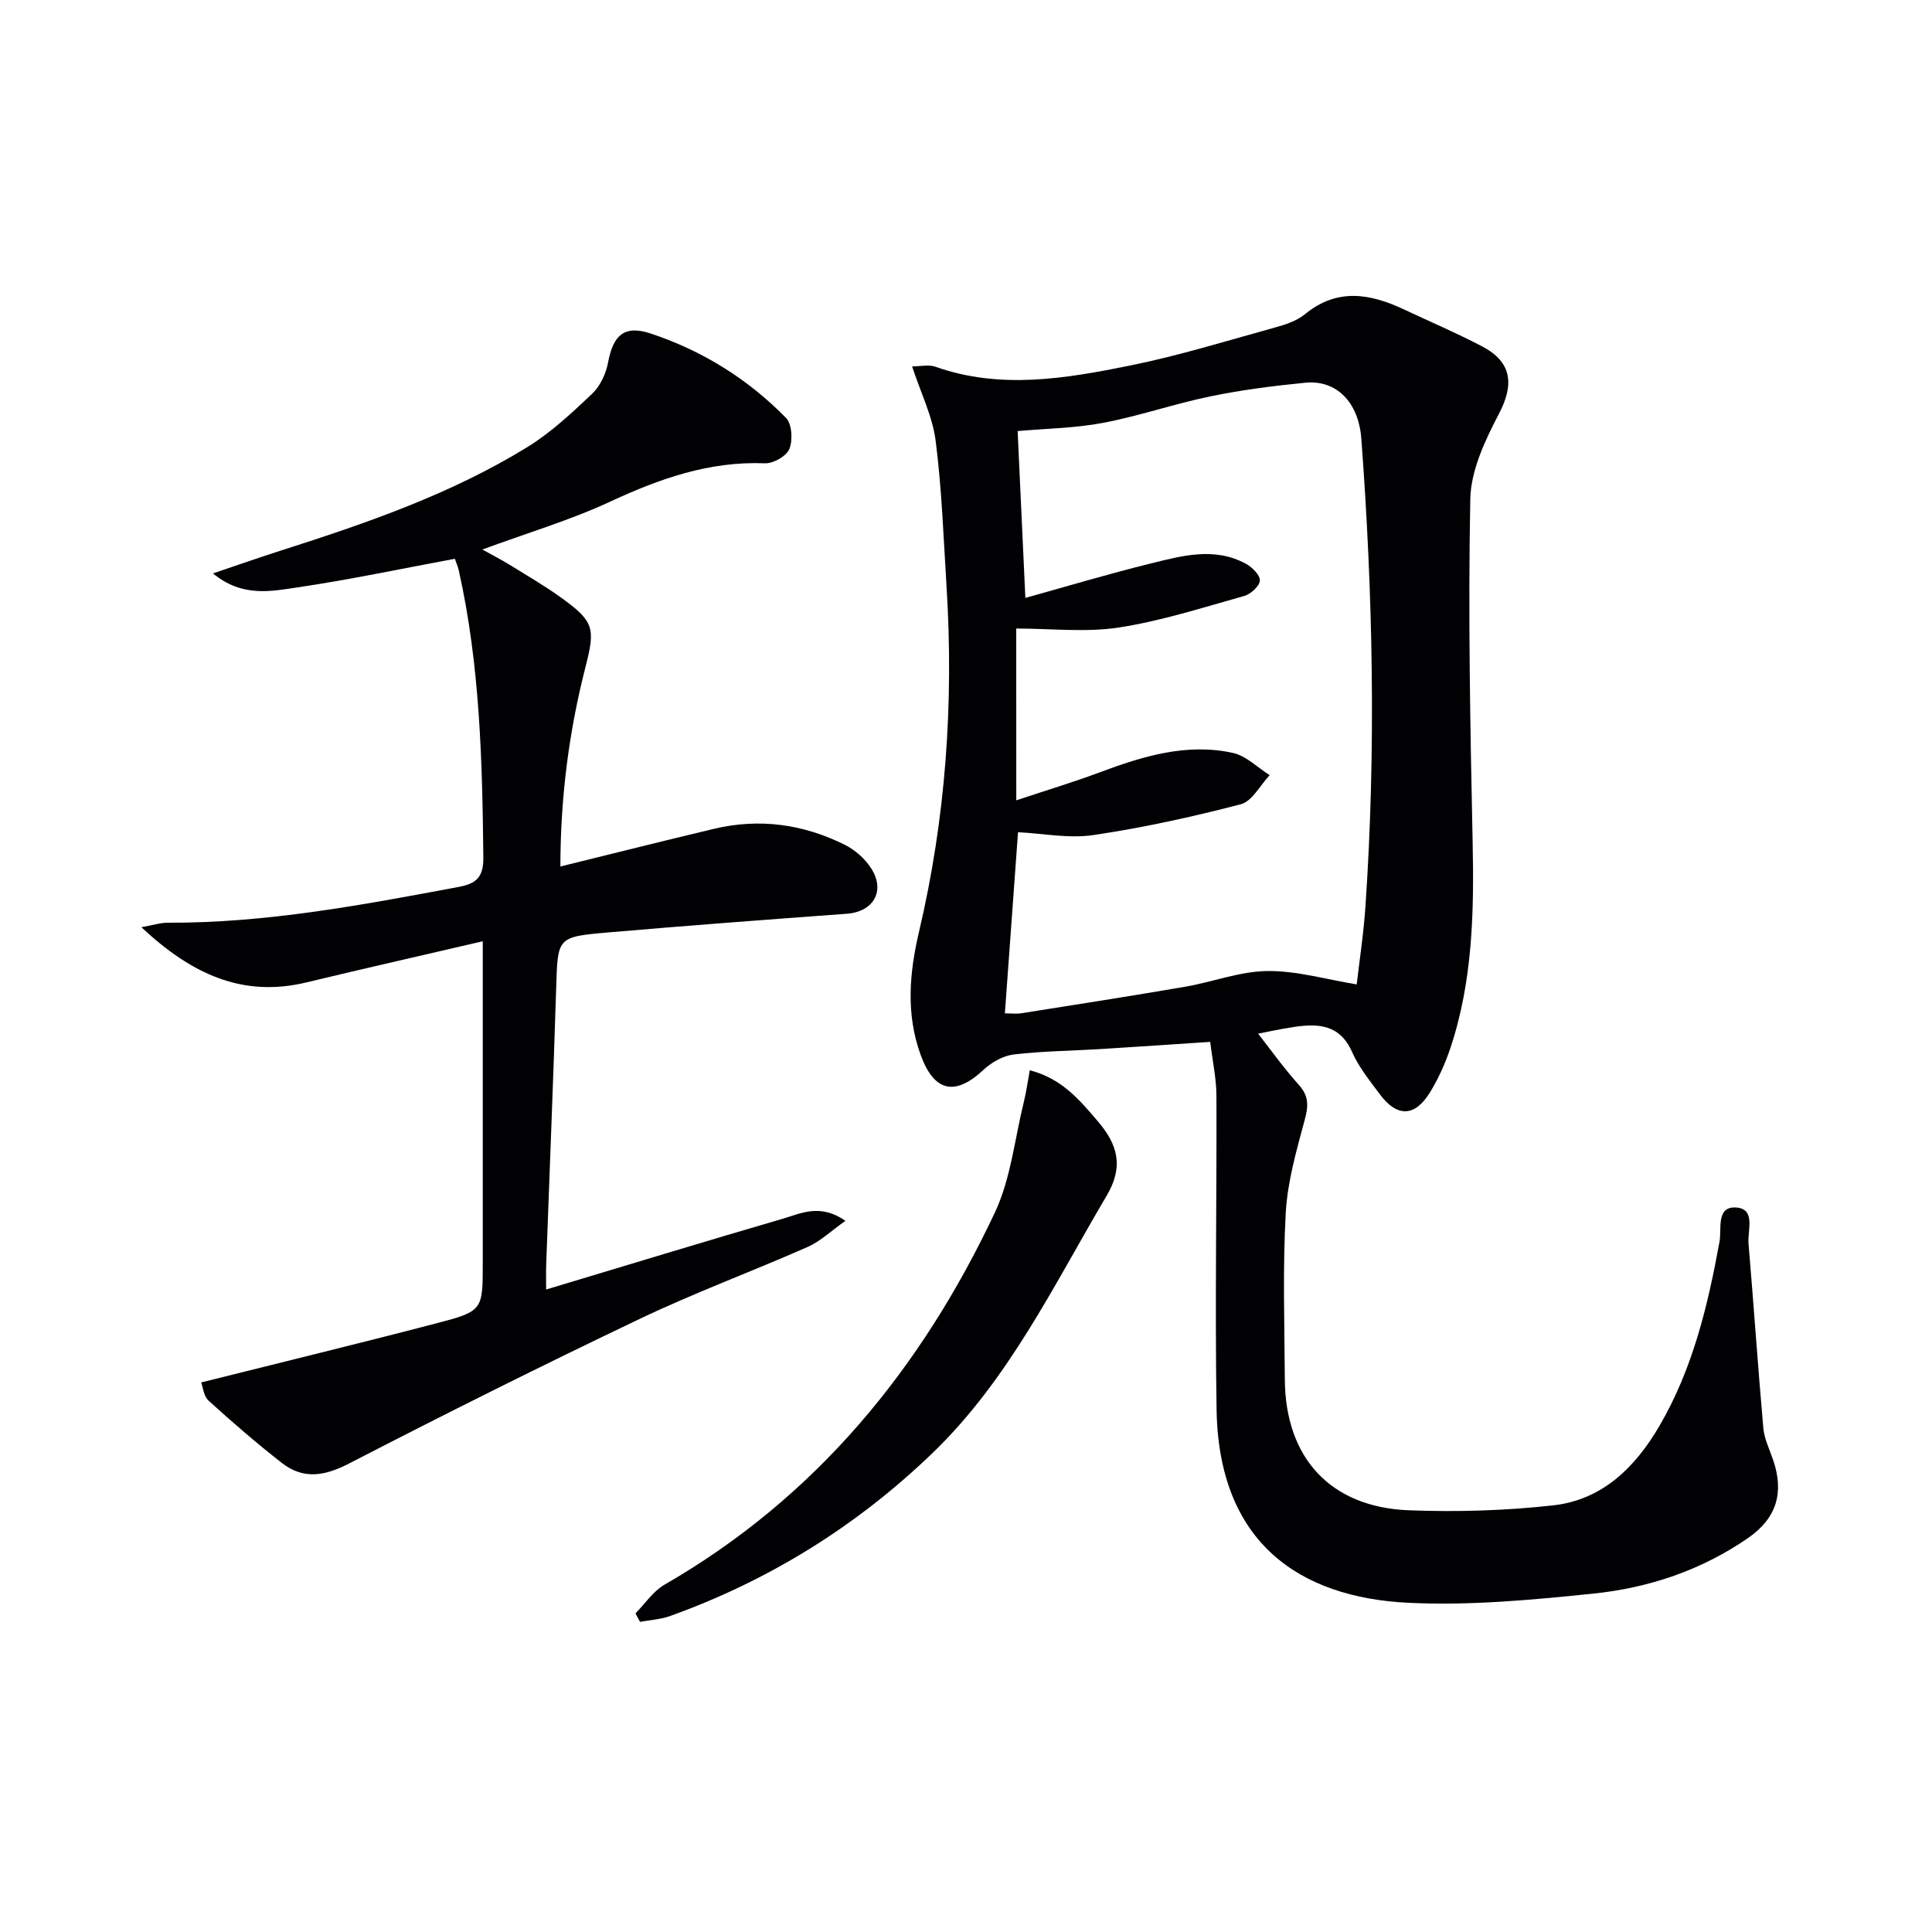 <svg enable-background="new 0 0 400 400" viewBox="0 0 400 400" xmlns="http://www.w3.org/2000/svg"><g fill="#010103"><path d="m259.96 213.33c2.96 3.78 5.74 7.71 8.94 11.27 2.1 2.33 2.01 4.34 1.24 7.21-1.71 6.35-3.58 12.82-3.94 19.33-.64 11.46-.26 22.99-.19 34.49.11 16.23 9.46 26.44 25.71 27.06 9.95.38 20.02.08 29.91-1.03 10.16-1.14 16.98-7.93 21.95-16.46 6.88-11.8 10.01-24.85 12.43-38.14.47-2.59-.75-7.32 3.41-7.06 4.17.26 2.36 4.74 2.59 7.45 1.08 12.74 1.94 25.49 3.07 38.22.2 2.25 1.3 4.44 2.04 6.63 2.3 6.76.68 12.05-5.18 16.11-9.65 6.69-20.59 10.35-32.08 11.53-12.71 1.31-25.59 2.52-38.31 1.9-22.54-1.11-39.22-12.45-39.67-39.98-.35-21.66.05-43.33-.03-64.99-.01-3.59-.81-7.17-1.29-11.16-7.97.52-15.37 1.04-22.77 1.49-5.97.37-11.98.41-17.92 1.12-2.2.26-4.59 1.63-6.25 3.18-5.9 5.5-10.21 4.57-13-3.07-3.1-8.48-2.34-17.06-.34-25.55 5.53-23.49 7.19-47.27 5.7-71.31-.63-10.11-.98-20.26-2.26-30.29-.64-5.06-3.07-9.9-4.88-15.42 1.74 0 3.45-.42 4.83.07 13.5 4.77 27 2.44 40.35-.26 10.05-2.03 19.9-5.09 29.8-7.82 2.22-.61 4.63-1.38 6.36-2.8 6.68-5.48 13.48-4.28 20.48-.99 5.42 2.55 10.94 4.89 16.24 7.68 6.17 3.25 6.6 7.88 3.45 13.91-2.86 5.47-5.82 11.7-5.94 17.65-.46 23.59-.02 47.22.48 70.82.31 14.54.05 28.95-4.61 42.89-1.05 3.13-2.43 6.22-4.14 9.03-3.18 5.24-6.87 5.35-10.49.48-2.08-2.8-4.34-5.6-5.73-8.74-2.5-5.66-6.96-5.91-11.96-5.17-3.12.46-6.2 1.17-9.29 1.77.45-.38.87-.71 1.29-1.05zm-49.55-47.63c6.35-2.12 11.87-3.77 17.26-5.79 8.95-3.34 18.02-6.13 27.62-4.02 2.73.6 5.06 3.02 7.58 4.6-1.97 2.08-3.62 5.41-5.97 6.02-10.05 2.62-20.25 4.86-30.52 6.38-5.1.76-10.47-.34-15.61-.59-.91 12.61-1.81 24.94-2.72 37.5 1.16 0 2.32.15 3.43-.02 11.31-1.79 22.62-3.55 33.9-5.49 5.71-.98 11.34-3.19 17.02-3.25 6.07-.07 12.15 1.74 18.49 2.77.55-4.76 1.43-10.49 1.82-16.25 2.19-32.26 1.55-64.5-.86-96.72-.57-7.61-5.18-12.24-11.62-11.6-6.59.65-13.19 1.49-19.67 2.83-7.45 1.54-14.71 4.06-22.18 5.48-5.79 1.1-11.77 1.17-17.69 1.7.54 11.69 1.06 22.95 1.6 34.54 8.69-2.41 17.23-4.98 25.88-7.11 6.57-1.62 13.32-3.52 19.86.09 1.27.7 2.92 2.39 2.81 3.46-.12 1.18-1.9 2.78-3.25 3.16-8.6 2.41-17.17 5.18-25.96 6.53-6.88 1.05-14.05.21-21.23.21.01 11.74.01 23.01.01 35.57z"/><path d="m94.17 115.69c-11.05 2.05-21.72 4.32-32.5 5.91-5.53.82-11.49 2.13-17.58-2.88 5.26-1.78 9.7-3.34 14.18-4.77 17.59-5.62 35.05-11.63 50.87-21.36 4.9-3.01 9.23-7.07 13.43-11.04 1.67-1.58 2.88-4.14 3.31-6.44 1.05-5.64 3.3-7.88 8.77-6.08 10.7 3.53 20.19 9.42 28.09 17.5 1.24 1.27 1.42 4.61.69 6.42-.59 1.48-3.33 3.04-5.05 2.97-11.51-.46-21.79 3.17-32.05 7.94-8.24 3.83-17.05 6.44-26.46 9.91 2.19 1.22 3.89 2.09 5.52 3.09 3.67 2.27 7.43 4.44 10.92 6.97 6.66 4.83 6.96 6.27 4.95 14.1-3.44 13.39-5.22 27.01-5.24 41.47 10.92-2.69 21.34-5.31 31.8-7.8 9.43-2.25 18.53-.97 27.13 3.33 2.12 1.06 4.18 2.9 5.45 4.9 2.96 4.68.4 8.95-5.06 9.35-16.56 1.22-33.11 2.46-49.65 3.89-10.38.9-10.22 1.06-10.54 11.5-.59 19.12-1.38 38.23-2.07 57.35-.05 1.48-.01 2.97-.01 5.06 16.58-4.98 32.71-9.91 48.91-14.63 3.8-1.1 7.78-3.26 13.05.41-2.95 2.08-5.16 4.23-7.8 5.4-11.54 5.09-23.4 9.47-34.78 14.9-20.23 9.65-40.29 19.67-60.21 29.96-5.04 2.6-9.43 3.33-13.87-.12-5.24-4.08-10.27-8.45-15.19-12.91-1.01-.92-1.16-2.79-1.53-3.77 16.6-4.16 32.68-8.06 48.69-12.24 9.65-2.52 9.61-2.7 9.61-12.58 0-20.16 0-40.32 0-60.48 0-1.78 0-3.56 0-6.04-12.62 2.94-24.57 5.64-36.48 8.51-13.34 3.22-23.89-1.78-34.2-11.42 2.47-.44 3.97-.94 5.46-.93 20.4.08 40.31-3.68 60.23-7.41 3.57-.67 5.15-1.95 5.11-6.07-.21-19.97-.7-39.89-5.09-59.49-.23-.93-.62-1.81-.81-2.38z"/><path d="m213.21 221.59c6.6 1.7 10.25 6.08 14.05 10.52 4.2 4.9 5.42 9.44 1.86 15.45-10.98 18.56-20.29 38.15-36.21 53.43-15.72 15.09-33.76 26.25-54.2 33.6-1.96.7-4.14.81-6.21 1.2-.31-.59-.62-1.17-.93-1.76 1.98-2 3.63-4.56 5.98-5.92 31.4-18.09 53.21-44.76 68.42-77.05 3.31-7.03 4.11-15.26 6.01-22.95.48-1.92.74-3.88 1.23-6.52z"/></g></svg>